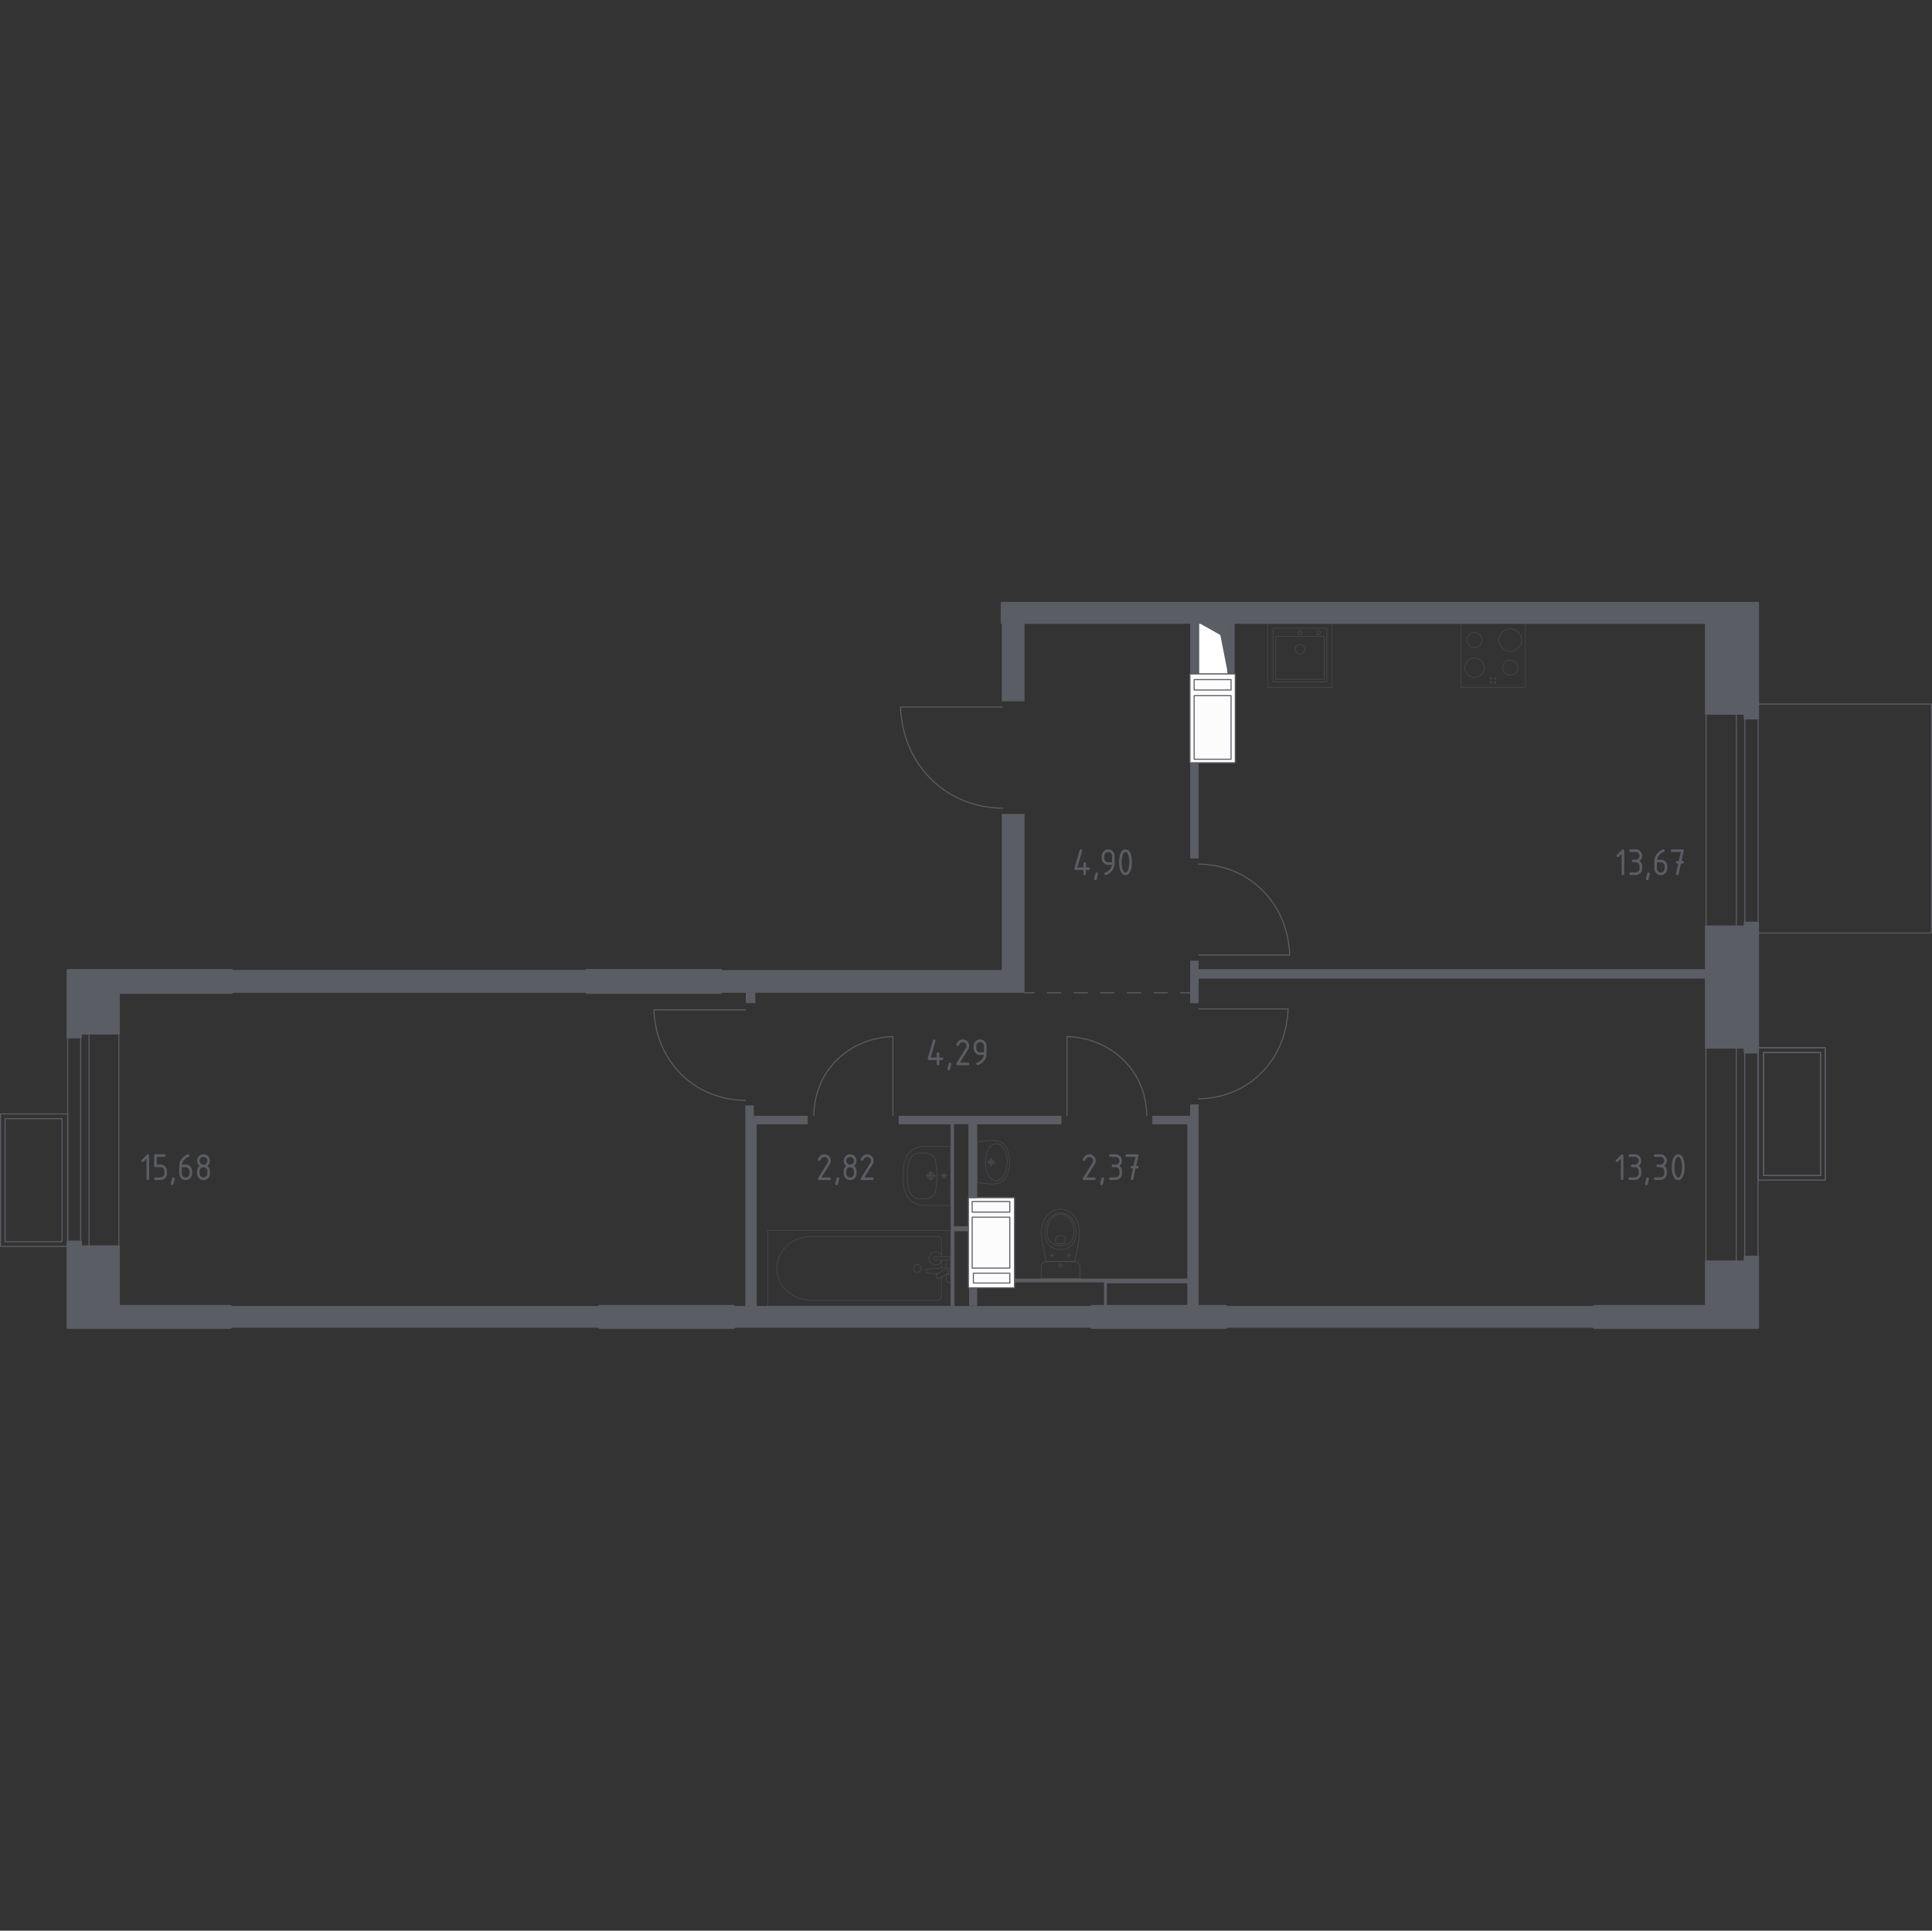 <?xml version="1.0" encoding="utf-8"?>
<!-- Generator: Adobe Illustrator 27.0.1, SVG Export Plug-In . SVG Version: 6.00 Build 0)  -->
<svg version="1.1" xmlns="http://www.w3.org/2000/svg" xmlns:xlink="http://www.w3.org/1999/xlink" x="0px" y="0px"
	 viewBox="0 0 1000.55 1000" style="enable-background:new 0 0 1000.55 1000;" xml:space="preserve">
<rect x="0" y="0" width="1000.55" height="1000" fill="#333333" stroke="none"/>
<style type="text/css">
	.st0{fill:none;stroke:#5B5D65;stroke-width:0.551;stroke-linecap:round;stroke-linejoin:round;stroke-miterlimit:10;}
	.st1{fill:#FFFFFF;stroke:#5C5E66;stroke-width:0.551;stroke-linecap:round;stroke-linejoin:round;stroke-miterlimit:10;}
	.st2{fill:#5C5E66;}
	.st3{fill:#FCFCFC;stroke:#5B5D65;stroke-width:0.551;stroke-linecap:round;stroke-linejoin:round;stroke-miterlimit:10;}
	.st4{fill:#5B5D65;}
	.st5{fill:none;stroke:#5B5D65;stroke-width:0.551;stroke-linecap:round;stroke-linejoin:round;}
	
		.st6{fill:none;stroke:#5B5D65;stroke-width:0.551;stroke-linecap:round;stroke-linejoin:round;stroke-dasharray:6.903,6.903,6.903,6.903;}
	
		.st7{fill:none;stroke:#5B5D65;stroke-width:0.551;stroke-linecap:round;stroke-linejoin:round;stroke-dasharray:6.903,6.903,6.903,6.903,6.903,6.903;}
	.st8{opacity:0.8;}
	.st9{opacity:0.8;fill:none;stroke:#5B5D65;stroke-width:0.275;stroke-linecap:round;stroke-linejoin:round;stroke-miterlimit:10;}
	.st10{fill:none;stroke:#5B5D65;stroke-width:0.275;stroke-linecap:round;stroke-linejoin:round;stroke-miterlimit:10;}
	.st11{fill:#5B5D65;stroke:#5B5D65;stroke-width:1.102;stroke-linecap:round;stroke-linejoin:round;stroke-miterlimit:10;}
</style>
<g id="Цвет_помещений">
</g>
<g id="Окна_x2C__двери">
	<g>
		<rect x="910.43" y="542.65" class="st0" width="34.77" height="68.62"/>
		<rect x="913.33" y="545.1" class="st0" width="29.51" height="63.72"/>
	</g>
	<g>
		<rect x="883.48" y="542.57" class="st0" width="26.96" height="110.85"/>
		<line class="st0" x1="903.58" y1="653.42" x2="903.58" y2="542.58"/>
		<line class="st0" x1="899.17" y1="542.57" x2="899.17" y2="653.42"/>
	</g>
	<g>
		<rect x="35.05" y="535.28" class="st0" width="26.47" height="110.3"/>
		<line class="st0" x1="41.78" y1="535.28" x2="41.78" y2="645.57"/>
		<line class="st0" x1="46.12" y1="645.59" x2="46.12" y2="535.28"/>
	</g>
	<g>
		<rect x="910.43" y="542.65" class="st0" width="34.77" height="68.62"/>
		<rect x="913.33" y="545.1" class="st0" width="29.51" height="63.72"/>
	</g>
	<g>
		<rect x="0.28" y="576.95" class="st0" width="34.77" height="68.62"/>
		<rect x="2.64" y="579.4" class="st0" width="29.51" height="63.72"/>
	</g>
	<path class="st0" d="M620.76,447.56c5.06,0.07,16.49,0.94,27.36,8.72c1.86,1.33,6.31,4.73,10.48,10.47
		c7.92,10.89,9.13,22.4,9.31,27.91c-15.72,0-31.44,0-47.16,0"/>
	<path class="st0" d="M593.88,577.79c-0.06-4.39-0.82-14.3-7.65-23.73c-1.17-1.61-4.15-5.47-9.18-9.09
		c-9.56-6.86-19.65-7.91-24.49-8.08c0,13.63,0,27.26,0,40.89"/>
	<path class="st0" d="M620.76,569.12c4.97-0.06,16.2-0.93,26.88-8.62c1.83-1.32,6.2-4.68,10.29-10.35
		c7.78-10.77,8.96-22.15,9.15-27.6c-15.44,0-30.88,0-46.32,0"/>
	<path class="st0" d="M421.45,577.79c0.06-4.39,0.82-14.3,7.59-23.73c1.16-1.61,4.12-5.47,9.11-9.09c9.48-6.86,19.5-7.91,24.3-8.08
		c0,13.63,0,27.26,0,40.89"/>
	<path class="st0" d="M519.3,418.64c-5.68-0.07-18.51-1.05-30.72-9.71c-2.09-1.48-7.09-5.27-11.76-11.65
		c-8.89-12.13-10.25-24.95-10.46-31.08c17.65,0,35.29,0,52.94,0"/>
	<path class="st0" d="M385.99,569.93c-5.08-0.06-16.55-0.93-27.46-8.68c-1.87-1.33-6.34-4.71-10.52-10.42
		c-7.95-10.85-9.16-22.3-9.35-27.79c15.78,0,31.55,0,47.33,0"/>
	<g>
		<rect x="883.54" y="369.55" class="st0" width="26.96" height="110.84"/>
		<line class="st0" x1="903.63" y1="480.38" x2="903.63" y2="369.56"/>
		<line class="st0" x1="899.22" y1="369.55" x2="899.22" y2="480.38"/>
	</g>
	<polyline class="st0" points="910.6,364.67 1000.28,364.67 1000.28,483.25 910.6,483.25 	"/>
</g>
<g id="Шахты">
	<g>
		<polyline class="st1" points="620.76,322.57 620.76,349.07 635.95,349.07 635.95,322.57 620.76,322.57 		"/>
		<polygon class="st2" points="635.95,322.57 620.76,322.57 631.98,328.89 635.95,349.07 		"/>
	</g>
	<g>
		<rect x="616.26" y="349.07" class="st3" width="23.46" height="45.98"/>
		<rect x="618.43" y="360.32" class="st3" width="19.11" height="32.93"/>
		<path class="st3" d="M618.43,360.32"/>
		
			<rect x="625.3" y="345.14" transform="matrix(-2.650096e-06 -1 1 -2.650096e-06 273.297 982.681)" class="st3" width="5.38" height="19.11"/>
	</g>
	<g>
		<rect x="501.53" y="620.33" class="st3" width="23.87" height="46.69"/>
		<rect x="503.47" y="630.43" class="st3" width="19.49" height="26.37"/>
		
			<rect x="510.48" y="615.32" transform="matrix(-9.727016e-07 -1 1 -9.727016e-07 -111.853 1138.284)" class="st3" width="5.47" height="19.49"/>
		<rect x="504.09" y="659.43" class="st3" width="18.87" height="5.1"/>
	</g>
</g>
<g id="Перегородки">
	<rect x="518.81" y="322.56" class="st4" width="11.76" height="40.69"/>
	<polygon class="st4" points="373.24,514.21 530.58,514.21 530.58,421.58 518.81,421.58 518.81,502.44 373.24,502.44 	"/>
	<polygon class="st4" points="620.76,349.03 620.76,322.56 616.35,322.56 616.35,349.07 	"/>
	<polygon class="st4" points="639.39,349.07 639.39,322.58 635.96,322.58 635.96,349.03 	"/>
	<rect x="616.35" y="395.06" class="st4" width="4.41" height="49.55"/>
	<polygon class="st4" points="616.35,497.56 620.76,497.56 620.76,501.95 883.48,501.95 883.48,506.86 620.76,506.86 620.76,519.6 
		616.35,519.6 	"/>
	<polygon class="st4" points="385.99,572.55 390.4,572.55 390.4,577.93 418.34,577.93 418.34,582.35 391.87,582.35 391.87,676.44 
		385.99,676.44 	"/>
	<rect x="380.1" y="676.44" class="st4" width="185.27" height="11.27"/>
	<rect x="634.98" y="676.44" class="st4" width="190.66" height="11.29"/>
	<rect x="119.35" y="676.44" class="st4" width="191.15" height="11.27"/>
	<rect x="120.15" y="502.36" class="st4" width="183.49" height="11.86"/>
	<polygon class="st4" points="506.07,620.47 506.07,582.35 549.69,582.35 549.69,577.93 465.39,577.93 465.39,582.35 492.35,582.35 
		492.35,676.46 494.31,676.46 494.31,637.73 501.66,637.73 501.66,635.16 494.03,635.16 494.03,582.25 501.53,582.25 501.53,620.47 
			"/>
	<polygon class="st4" points="525.39,664.2 571.75,664.2 571.75,676.44 573.22,676.44 573.22,664.68 614.88,664.68 614.88,676.44 
		620.76,676.44 620.76,572.04 616.35,572.04 616.35,577.93 596.75,577.93 596.75,582.34 614.88,582.34 614.88,662.23 525.39,662.23 
			"/>
	<rect x="501.87" y="667.02" class="st4" width="4.16" height="9.3"/>
	<rect x="386.21" y="514.17" class="st4" width="4.95" height="5.36"/>
</g>
<g id="Пунктиры">
	<g>
		<g>
			<line class="st5" x1="530.58" y1="514.21" x2="535.5" y2="514.21"/>
			<line class="st6" x1="542.4" y1="514.21" x2="566.56" y2="514.21"/>
			<line class="st7" x1="570.01" y1="514.21" x2="607.98" y2="514.21"/>
			<line class="st5" x1="611.43" y1="514.21" x2="616.35" y2="514.21"/>
		</g>
	</g>
</g>
<g id="Сантехника">
	<g class="st8">
		<line class="st9" x1="487.55" y1="656.76" x2="487.55" y2="652.69"/>
		<path class="st9" d="M487.55,650.88v-8.41c0-1.15-1.01-2.08-2.24-2.08H420.2c-4.44,0-8.73,1.53-12.02,4.3
			c-7.81,6.57-7.81,17.93,0,24.49c3.29,2.77,7.58,4.3,12.02,4.3h65.11c1.24,0,2.24-0.93,2.24-2.08v-9.85"/>
		<rect x="397.54" y="637.42" class="st9" width="94.81" height="39.04"/>
		<path class="st9" d="M473.02,656.93c0-1.1,0.89-2,2-2c1.1,0,2,0.89,2,2s-0.9,2-2,2C473.92,658.93,473.02,658.04,473.02,656.93z"/>
		<path class="st9" d="M492.35,652.69v-1.8h-2.94h-0.2h-4.65c0,0-0.96,0.03-0.96,0.9s0.96,0.9,0.96,0.9h4.65h0.2h1.08"/>
		<path class="st9" d="M489.82,660.18l0.59,0.05c0.93,0.07,1.81-0.62,1.93-1.65c0.01-0.07,0.01-0.14,0.01-0.21
			c0-0.07,0-0.14-0.01-0.21c-0.12-1.02-1-1.72-1.93-1.65l-10.08,0.83c-0.32,0-0.58,0.29-0.58,0.64v0.76c0,0.36,0.26,0.64,0.58,0.64
			l5.11,0.42"/>
		<path class="st9" d="M485.1,661.72l-0.18-0.3c-0.31-0.53-0.15-1.22,0.38-1.53l4.05-2.44c0.53-0.32,1.21-0.15,1.53,0.38l0.18,0.3
			c0.32,0.52,0.14,1.21-0.38,1.53l-4.05,2.44C486.11,662.42,485.42,662.25,485.1,661.72z"/>
		<path class="st9" d="M489.9,660.13c0.08,1.42,0.22,3.27,0.47,3.77c0.35,0.69,1.33,0.38,1.33,0.38h0.63v-11.81h-0.63
			c0,0-0.98-0.3-1.33,0.39c-0.25,0.49-0.39,2.29-0.47,3.71"/>
		<path class="st9" d="M487.56,650.1c-0.59-1.05-1.72-1.77-3.01-1.77c-1.9,0-3.45,1.54-3.45,3.45c0,1.9,1.54,3.45,3.45,3.45
			c1.29,0,2.42-0.71,3.01-1.77"/>
	</g>
	<g class="st8">
		<path class="st9" d="M559.24,662.22v-5.48v-0.56c0-1.54-1.26-2.8-2.81-2.8h-14.46c-1.55,0-2.81,1.26-2.81,2.8v0.56v5.48H559.24z"
			/>
		<ellipse class="st9" cx="549.2" cy="655.46" rx="0.76" ry="0.76"/>
		<line class="st9" x1="550.53" y1="655.46" x2="549.96" y2="655.46"/>
		<line class="st9" x1="548.44" y1="655.46" x2="547.88" y2="655.46"/>
		<line class="st9" x1="549.2" y1="654.14" x2="549.2" y2="654.7"/>
		<line class="st9" x1="549.2" y1="656.22" x2="549.2" y2="656.78"/>
		<line class="st9" x1="554.39" y1="650.17" x2="554.02" y2="650.17"/>
		<line class="st9" x1="553.01" y1="650.17" x2="552.64" y2="650.17"/>
		<line class="st9" x1="553.52" y1="649.29" x2="553.52" y2="649.67"/>
		<line class="st9" x1="553.52" y1="650.67" x2="553.52" y2="651.04"/>
		<circle class="st9" cx="553.52" cy="650.17" r="0.5"/>
		<circle class="st9" cx="544.89" cy="650.17" r="0.5"/>
		<line class="st9" x1="545.77" y1="650.17" x2="545.39" y2="650.17"/>
		<line class="st9" x1="544.39" y1="650.17" x2="544.01" y2="650.17"/>
		<line class="st9" x1="544.89" y1="649.29" x2="544.89" y2="649.67"/>
		<line class="st9" x1="544.89" y1="650.67" x2="544.89" y2="651.04"/>
		<path class="st9" d="M539.47,640.98c0.03,0.39,0.06,0.71,0.08,0.92c0.73,3.83,1.45,7.65,2.18,11.48c2.49,0,4.98,0,7.47,0
			c2.49,0,4.98,0,7.47,0c0.73-3.83,1.45-7.65,2.18-11.48c0.02-0.21,0.06-0.53,0.08-0.92c0.16-2.29,0.43-6.16-1.58-9.64
			c-0.33-0.56-0.99-1.69-2.27-2.78c-0.77-0.65-2.8-2.32-5.81-2.32c-0.02,0-0.05,0-0.07,0c-0.02,0-0.05,0-0.07,0
			c-3.01,0-5.04,1.67-5.81,2.32c-1.28,1.08-1.95,2.21-2.27,2.78C539.03,634.83,539.31,638.69,539.47,640.98z"/>
		<path class="st9" d="M541.38,640.48c0.16,1.13,0.36,2.39,1.29,3.68c1.15,1.6,2.69,2.25,3.19,2.45c1.37,0.56,2.53,0.56,3.35,0.56
			c0.81,0,1.98,0,3.35-0.56c0.5-0.2,2.04-0.85,3.19-2.45c0.93-1.29,1.13-2.56,1.29-3.68c0.21-1.44,0.76-5.19-1.55-8.57
			c-0.58-0.84-1.81-2.62-4.18-3.35c-0.49-0.15-2.19-0.62-4.19,0c-2.37,0.73-3.6,2.51-4.18,3.35
			C540.62,635.29,541.17,639.05,541.38,640.48z"/>
		<path class="st9" d="M544.29,643.44c1.86,1.73,4.28,1.73,4.91,1.72c0.63,0,3.06,0.01,4.91-1.72c1.64-1.53,2-3.64,1.99-5.31
			c0.02-1.16-0.15-2.1-0.22-2.47c-0.16-0.91-0.57-2.71-1.98-4.29c-0.57-0.64-2.2-2.46-4.69-2.47c-2.51-0.01-4.15,1.83-4.72,2.47
			c-1.41,1.58-1.82,3.38-1.98,4.29c-0.07,0.37-0.23,1.31-0.22,2.47C542.29,639.8,542.65,641.9,544.29,643.44z"/>
		<path class="st9" d="M546.75,643.27c0.27,0.56,0.75,0.81,0.93,0.9c1.02,0,2.04,0,3.06,0c0.18-0.08,0.66-0.34,0.93-0.9
			c0.22-0.46,0.17-0.88,0.13-1.18c-0.13-1.01-0.76-1.69-1.06-1.96c-1.02,0-2.04,0-3.06,0c-0.29,0.27-0.91,0.92-1.05,1.91
			C546.58,642.35,546.52,642.79,546.75,643.27z"/>
	</g>
	<g class="st8">
		<path class="st9" d="M482.17,610.22c-0.65,0-1.17-0.53-1.17-1.18c0-0.65,0.52-1.17,1.17-1.17c0.65,0,1.17,0.53,1.17,1.17
			C483.34,609.7,482.82,610.22,482.17,610.22z"/>
		<path class="st9" d="M482.17,610.91c-1.03,0-1.86-0.84-1.86-1.86c0-1.03,0.83-1.86,1.86-1.86c1.03,0,1.86,0.83,1.86,1.86
			C484.03,610.08,483.2,610.91,482.17,610.91z"/>
		<path class="st9" d="M492.3,624.39L492.3,624.39v-30.67v-0.01c-4.26,0-8.52,0-12.77,0c-0.03,0-0.06,0-0.09,0
			c-1.3-0.03-4.77,0.08-7.59,2.36c-2.36,1.92-3.04,4.38-3.57,6.3c-0.16,0.58-0.27,1.15-0.34,1.77c-0.18,1.32-0.18,2.71-0.16,4.9
			c-0.01,2.19-0.02,3.58,0.16,4.9c0.07,0.62,0.18,1.19,0.34,1.77c0.53,1.92,1.21,4.38,3.57,6.3c2.81,2.28,6.29,2.39,7.59,2.36
			c0.03,0,0.07,0,0.09,0C483.79,624.39,488.05,624.39,492.3,624.39z"/>
		<path class="st9" d="M477.81,620.99c0.75-0.01,1.6-0.03,2.65-0.31c0.35-0.09,1.55-0.41,2.44-1.06c1.63-1.18,1.77-3.2,2.19-6.62
			c0.2-1.62,0.2-2.96,0.19-3.95c0,0,0,0,0,0c0,0,0,0,0,0c0-0.99,0.01-2.33-0.19-3.95c-0.42-3.41-0.57-5.44-2.19-6.62
			c-0.87-0.63-2.04-0.95-2.39-1.04c-1.07-0.29-1.94-0.31-2.7-0.32c-1.5-0.02-2.4-0.04-3.38,0.34c-1.74,0.67-2.59,2.12-3.03,2.87
			c-0.56,0.95-0.75,2-1.13,4.1c0,0-0.42,2.28-0.42,4.63c0,0,0,0,0,0s0,0,0,0c0,2.34,0.42,4.63,0.42,4.63
			c0.38,2.08,0.57,3.12,1.11,4.06c0.44,0.76,1.29,2.23,3.05,2.91C475.42,621.02,476.32,621.01,477.81,620.99z"/>
		<g>
			<line class="st10" x1="482.17" y1="606.61" x2="482.17" y2="611.49"/>
			<line class="st10" x1="479.73" y1="609.05" x2="484.61" y2="609.05"/>
		</g>
		<g>
			<path class="st9" d="M488.93,610.03c-0.54,0-0.98-0.44-0.98-0.98c0-0.54,0.44-0.98,0.98-0.98c0.54,0,0.98,0.44,0.98,0.98
				C489.91,609.59,489.47,610.03,488.93,610.03z"/>
			<g>
				<line class="st10" x1="488.93" y1="607.48" x2="488.93" y2="610.62"/>
				<line class="st10" x1="487.36" y1="609.05" x2="490.5" y2="609.05"/>
			</g>
		</g>
	</g>
	<g class="st8">
		<path class="st9" d="M513.33,600.54c0.78,0,1.4,0.63,1.4,1.41c0,0.78-0.63,1.41-1.4,1.41c-0.78,0-1.41-0.63-1.41-1.41
			C511.92,601.17,512.55,600.54,513.33,600.54z"/>
		<path class="st9" d="M515.96,592.33c3.13,0,5.67,4.31,5.67,9.62c0,5.3-2.54,9.6-5.67,9.6c-3.14,0-5.68-4.3-5.68-9.6
			C510.28,596.65,512.82,592.33,515.96,592.33z"/>
		<path class="st9" d="M513.33,601.17c0.42,0,0.77,0.34,0.77,0.77c0,0.42-0.34,0.77-0.77,0.77c-0.43,0-0.77-0.34-0.77-0.77
			C512.56,601.52,512.9,601.17,513.33,601.17z"/>
		<path class="st9" d="M509.49,590.96c-1.42,0.18-2.59,0.4-3.42,0.57c0,0.13,0,20.68,0,20.82c0.83,0.17,2.01,0.39,3.42,0.57
			c1.64,0.21,2.73,0.35,4,0.31c1.75-0.05,4.17-0.12,6.02-1.58c0,0,1.66-1.31,2.44-3.87c0.1-0.33,0.31-1.15,0.43-1.65
			c0.12-0.54,0.2-0.94,0.24-1.21c0,0,0,0,0,0c0.19-1.16,0.19-2.13,0.19-2.98c0-0.84,0-1.81-0.19-2.98c0,0,0,0,0,0
			c-0.04-0.27-0.11-0.67-0.24-1.21c-0.12-0.5-0.32-1.31-0.43-1.65c-0.79-2.56-2.44-3.87-2.44-3.87c-1.85-1.46-4.26-1.53-6.02-1.58
			C512.22,590.62,511.13,590.76,509.49,590.96z"/>
		<line class="st9" x1="513.33" y1="599.87" x2="513.33" y2="604.01"/>
		<line class="st9" x1="511.26" y1="601.94" x2="515.4" y2="601.94"/>
	</g>
	<g class="st8">
		<rect x="756.53" y="322.58" class="st9" width="33.46" height="33.46"/>
		<g>
			<circle class="st9" cx="782.1" cy="331.53" r="5.86"/>
		</g>
		<g>
			<circle class="st9" cx="763.59" cy="345.8" r="5.02"/>
		</g>
		<g>
			<circle class="st9" cx="763.59" cy="331.53" r="3.9"/>
		</g>
		<g>
			<circle class="st9" cx="782.1" cy="345.8" r="3.9"/>
		</g>
		<circle class="st9" cx="772.26" cy="353.45" r="0.38"/>
		<circle class="st9" cx="774.35" cy="353.45" r="0.38"/>
		<circle class="st9" cx="774.35" cy="351.36" r="0.38"/>
		<circle class="st9" cx="772.26" cy="351.36" r="0.38"/>
	</g>
	<g class="st8">
		<rect x="656.48" y="322.58" class="st9" width="33.46" height="33.46"/>
		<circle class="st9" cx="673.23" cy="336.23" r="2.51"/>
		<circle class="st9" cx="673.23" cy="327.6" r="0.98"/>
		<circle class="st9" cx="682.93" cy="327.6" r="0.98"/>
		<path class="st9" d="M686.87,353.25l-27.33,0c-0.15,0-0.28-0.13-0.28-0.28l0-27.33c0-0.15,0.13-0.28,0.28-0.28l27.33,0
			c0.15,0,0.28,0.13,0.28,0.28l0,27.33C687.15,353.12,687.02,353.25,686.87,353.25z"/>
		<path class="st9" d="M685.49,351.85l-24.54,0c-0.15,0-0.28-0.13-0.28-0.28l0-21.75c0-0.15,0.13-0.28,0.28-0.28l24.54,0
			c0.15,0,0.28,0.13,0.28,0.28l0,21.75C685.77,351.73,685.64,351.85,685.49,351.85z"/>
	</g>
</g>
<g id="Несущие">
	<polygon class="st11" points="910.43,372.08 903.57,372.08 903.57,369.62 883.48,369.62 883.48,322.56 518.81,322.56 
		518.81,312.27 910.43,312.27 	"/>
	<polygon class="st11" points="910.43,477.94 910.43,545.09 903.57,545.09 903.57,542.58 883.48,542.58 883.48,479.9 903.57,479.9 
		903.57,477.94 	"/>
	<polygon class="st11" points="910.43,650.96 910.43,687.73 825.64,687.73 825.64,676.44 883.48,676.44 883.48,653.42 
		903.57,653.42 903.57,650.96 	"/>
	<polygon class="st11" points="35.05,643.11 41.91,643.11 41.91,645.57 61.51,645.57 61.51,676.44 119.35,676.44 119.35,687.72 
		35.05,687.72 	"/>
	<polygon class="st11" points="35.05,502.44 120.15,502.44 120.15,514.21 61.51,514.21 61.51,535.28 41.91,535.28 41.91,537.24 
		35.05,537.24 	"/>
	<rect x="303.64" y="502.44" class="st11" width="69.6" height="11.78"/>
	<rect x="310.5" y="676.44" class="st11" width="69.6" height="11.27"/>
	<rect x="565.38" y="676.44" class="st11" width="69.6" height="11.29"/>
</g>
<g id="Лифты_x2C__лестницы">
</g>
<g id="Таблички">
</g>
<g id="Площади">
	<g>
		<path class="st4" d="M75.9,600.15l-1.53,1.53c-0.13,0.13-0.28,0.19-0.47,0.19c-0.45,0-0.67-0.22-0.67-0.67
			c0-0.18,0.06-0.34,0.19-0.46l2.6-2.6c0.17-0.17,0.35-0.26,0.53-0.26c0.44,0,0.67,0.22,0.67,0.67v11.98c0,0.44-0.22,0.67-0.67,0.67
			c-0.44,0-0.67-0.22-0.67-0.67V600.15z"/>
		<path class="st4" d="M79.82,603.86v-5.33c0-0.44,0.22-0.67,0.67-0.67h4.66c0.44,0,0.67,0.22,0.67,0.67s-0.22,0.67-0.67,0.67h-3.99
			v3.99h2c0.92,0,1.71,0.33,2.36,0.98s0.97,1.44,0.97,2.35v1.33c0,0.92-0.33,1.71-0.98,2.35c-0.65,0.65-1.44,0.97-2.35,0.97h-2.66
			c-0.44,0-0.67-0.22-0.67-0.67s0.22-0.67,0.67-0.67h2.66c0.56,0,1.03-0.19,1.42-0.58s0.58-0.86,0.58-1.42v-1.33
			c0-0.55-0.19-1.02-0.58-1.41c-0.39-0.39-0.86-0.58-1.41-0.58h-2.66C80.04,604.53,79.82,604.31,79.82,603.86z"/>
		<path class="st4" d="M89.81,609.86c0.44,0,0.67,0.22,0.67,0.66c0,0.06-0.23,1.01-0.69,2.83c-0.08,0.34-0.3,0.5-0.65,0.5
			c-0.44,0-0.67-0.22-0.67-0.67c0-0.3,0.23-1.24,0.69-2.82C89.25,610.02,89.47,609.86,89.81,609.86z"/>
		<path class="st4" d="M97.48,597.87c0.44,0,0.67,0.22,0.67,0.67c0,0.33-0.11,0.52-0.33,0.58c-0.99,0.25-1.85,0.84-2.59,1.77
			c-0.58,0.74-0.92,1.51-1.02,2.31h1.95c0.94,0,1.73,0.32,2.37,0.97c0.64,0.65,0.96,1.43,0.96,2.36v1.33c0,0.93-0.32,1.71-0.97,2.36
			s-1.43,0.97-2.36,0.97c-0.93,0-1.71-0.32-2.36-0.96s-0.97-1.42-0.97-2.35v-4.01c0-1.51,0.5-2.83,1.5-3.96
			c0.78-0.88,1.63-1.51,2.55-1.88C97.14,597.92,97.34,597.87,97.48,597.87z M94.15,604.53v3.33c0,0.56,0.19,1.03,0.58,1.42
			s0.86,0.58,1.42,0.58s1.03-0.19,1.42-0.58s0.58-0.86,0.58-1.41v-1.33c0-0.56-0.19-1.03-0.58-1.42c-0.39-0.39-0.86-0.58-1.41-0.58
			H94.15z"/>
		<path class="st4" d="M105.39,611.19c-0.92,0-1.71-0.32-2.36-0.97c-0.65-0.65-0.97-1.43-0.97-2.35v-1.33c0-1.1,0.44-1.99,1.33-2.66
			c-0.89-0.67-1.33-1.56-1.33-2.66c0-0.92,0.33-1.71,0.97-2.36c0.65-0.65,1.43-0.97,2.36-0.97c0.92,0,1.71,0.32,2.36,0.97
			s0.97,1.43,0.97,2.36c0,1.1-0.44,1.99-1.33,2.66c0.64,0.48,1.04,1.08,1.21,1.79c0.08,0.36,0.12,1.09,0.12,2.21
			c0,0.92-0.32,1.71-0.97,2.35C107.1,610.86,106.32,611.19,105.39,611.19z M105.39,603.2c0.56,0,1.03-0.19,1.42-0.58
			c0.39-0.39,0.58-0.86,0.58-1.42c0-0.55-0.19-1.02-0.58-1.41c-0.39-0.39-0.86-0.59-1.41-0.59c-0.56,0-1.03,0.19-1.42,0.58
			c-0.39,0.39-0.58,0.86-0.58,1.42s0.19,1.03,0.58,1.42C104.36,603.01,104.83,603.2,105.39,603.2z M105.39,609.86
			c0.56,0,1.03-0.19,1.42-0.58s0.58-0.86,0.58-1.42v-1.33c0-0.55-0.19-1.02-0.58-1.41c-0.39-0.39-0.86-0.58-1.41-0.58
			c-0.56,0-1.03,0.19-1.42,0.58s-0.58,0.86-0.58,1.42v1.33c0,0.56,0.19,1.03,0.58,1.42S104.83,609.86,105.39,609.86z"/>
	</g>
	<g>
		<path class="st4" d="M426.92,597.87c0.92,0,1.71,0.32,2.36,0.97s0.97,1.43,0.97,2.36c0,0.63-0.2,1.27-0.61,1.92l-4.2,6.74h4.14
			c0.44,0,0.67,0.22,0.67,0.67s-0.22,0.67-0.67,0.67h-5.33c-0.44,0-0.67-0.22-0.67-0.67c0-0.13,0.04-0.26,0.11-0.38l4.88-7.84
			c0.22-0.36,0.33-0.72,0.33-1.1c0-0.55-0.19-1.02-0.58-1.41c-0.39-0.39-0.86-0.59-1.41-0.59c-0.75,0-1.45,0.56-2.09,1.67
			c-0.12,0.22-0.31,0.32-0.58,0.32c-0.44,0-0.67-0.22-0.67-0.67c0-0.1,0.02-0.19,0.06-0.27
			C424.47,598.67,425.56,597.87,426.92,597.87z"/>
		<path class="st4" d="M433.92,609.86c0.44,0,0.67,0.22,0.67,0.66c0,0.06-0.23,1.01-0.69,2.83c-0.08,0.34-0.3,0.5-0.65,0.5
			c-0.44,0-0.67-0.22-0.67-0.67c0-0.3,0.23-1.24,0.69-2.82C433.37,610.02,433.58,609.86,433.92,609.86z"/>
		<path class="st4" d="M440.26,611.19c-0.92,0-1.71-0.32-2.36-0.97c-0.65-0.65-0.97-1.43-0.97-2.35v-1.33c0-1.1,0.44-1.99,1.33-2.66
			c-0.89-0.67-1.33-1.56-1.33-2.66c0-0.92,0.33-1.71,0.97-2.36c0.65-0.65,1.43-0.97,2.36-0.97c0.92,0,1.71,0.32,2.36,0.97
			s0.97,1.43,0.97,2.36c0,1.1-0.44,1.99-1.33,2.66c0.64,0.48,1.04,1.08,1.21,1.79c0.08,0.36,0.12,1.09,0.12,2.21
			c0,0.92-0.32,1.71-0.97,2.35C441.97,610.86,441.18,611.19,440.26,611.19z M440.26,603.2c0.56,0,1.03-0.19,1.42-0.58
			c0.39-0.39,0.58-0.86,0.58-1.42c0-0.55-0.19-1.02-0.58-1.41c-0.39-0.39-0.86-0.59-1.41-0.59c-0.56,0-1.03,0.19-1.42,0.58
			c-0.39,0.39-0.58,0.86-0.58,1.42s0.19,1.03,0.58,1.42C439.23,603.01,439.7,603.2,440.26,603.2z M440.26,609.86
			c0.56,0,1.03-0.19,1.42-0.58s0.58-0.86,0.58-1.42v-1.33c0-0.55-0.19-1.02-0.58-1.41c-0.39-0.39-0.86-0.58-1.41-0.58
			c-0.56,0-1.03,0.19-1.42,0.58s-0.58,0.86-0.58,1.42v1.33c0,0.56,0.19,1.03,0.58,1.42S439.7,609.86,440.26,609.86z"/>
		<path class="st4" d="M449.11,597.87c0.92,0,1.71,0.32,2.36,0.97s0.97,1.43,0.97,2.36c0,0.63-0.2,1.27-0.61,1.92l-4.2,6.74h4.14
			c0.44,0,0.67,0.22,0.67,0.67s-0.22,0.67-0.67,0.67h-5.33c-0.44,0-0.67-0.22-0.67-0.67c0-0.13,0.04-0.26,0.11-0.38l4.88-7.84
			c0.22-0.36,0.33-0.72,0.33-1.1c0-0.55-0.19-1.02-0.58-1.41c-0.39-0.39-0.86-0.59-1.41-0.59c-0.75,0-1.45,0.56-2.09,1.67
			c-0.12,0.22-0.31,0.32-0.58,0.32c-0.44,0-0.67-0.22-0.67-0.67c0-0.1,0.02-0.19,0.06-0.27
			C446.67,598.67,447.76,597.87,449.11,597.87z"/>
	</g>
	<g>
		<path class="st4" d="M564.13,597.87c0.92,0,1.71,0.32,2.36,0.97s0.97,1.43,0.97,2.36c0,0.63-0.2,1.27-0.61,1.92l-4.2,6.74h4.14
			c0.44,0,0.67,0.22,0.67,0.67s-0.22,0.67-0.67,0.67h-5.33c-0.44,0-0.67-0.22-0.67-0.67c0-0.13,0.04-0.26,0.11-0.38l4.88-7.84
			c0.22-0.36,0.33-0.72,0.33-1.1c0-0.55-0.19-1.02-0.58-1.41c-0.39-0.39-0.86-0.59-1.41-0.59c-0.75,0-1.45,0.56-2.09,1.67
			c-0.12,0.22-0.31,0.32-0.58,0.32c-0.44,0-0.67-0.22-0.67-0.67c0-0.1,0.02-0.19,0.06-0.27
			C561.69,598.67,562.78,597.87,564.13,597.87z"/>
		<path class="st4" d="M571.13,609.86c0.44,0,0.67,0.22,0.67,0.66c0,0.06-0.23,1.01-0.69,2.83c-0.08,0.34-0.3,0.5-0.65,0.5
			c-0.44,0-0.67-0.22-0.67-0.67c0-0.3,0.23-1.24,0.69-2.82C570.58,610.02,570.8,609.86,571.13,609.86z"/>
		<path class="st4" d="M577.72,604.53h-1.33c-0.44,0-0.67-0.22-0.67-0.67s0.22-0.67,0.67-0.67h1.33c0.56,0,1.03-0.19,1.42-0.58
			c0.39-0.39,0.58-0.86,0.58-1.42c0-0.55-0.19-1.02-0.58-1.41c-0.39-0.39-0.86-0.59-1.41-0.59h-2.66c-0.44,0-0.67-0.22-0.67-0.67
			s0.22-0.67,0.67-0.67h2.66c0.92,0,1.71,0.33,2.36,0.98c0.65,0.65,0.97,1.44,0.97,2.35c0,1.1-0.44,1.99-1.33,2.66
			c0.89,0.67,1.33,1.56,1.33,2.66v1.33c0,0.92-0.33,1.71-0.98,2.35c-0.65,0.65-1.44,0.97-2.35,0.97h-2.66
			c-0.44,0-0.67-0.22-0.67-0.67s0.22-0.67,0.67-0.67h2.66c0.56,0,1.03-0.19,1.42-0.58s0.58-0.86,0.58-1.42v-1.33
			c0-0.55-0.19-1.02-0.58-1.41C578.74,604.72,578.27,604.53,577.72,604.53z"/>
		<path class="st4" d="M586.75,605.2l-0.5,0c-0.45,0-0.67-0.22-0.67-0.67s0.22-0.67,0.66-0.67l0.78,0l1.05-4.66h-4.49
			c-0.44,0-0.67-0.22-0.67-0.67s0.22-0.67,0.67-0.67h5.33c0.44,0,0.66,0.21,0.67,0.65c0,0.04-0.01,0.09-0.02,0.16l-1.15,5.18l0.51,0
			c0.44,0,0.67,0.22,0.67,0.67s-0.22,0.67-0.67,0.67l-0.81,0l-1.21,5.47c-0.08,0.35-0.29,0.52-0.63,0.52
			c-0.45,0-0.68-0.22-0.68-0.67c0-0.07,0-0.12,0.01-0.15L586.75,605.2z"/>
	</g>
	<g>
		<path class="st4" d="M480.44,548.37c0-0.07,0.01-0.13,0.02-0.18l2.66-9.32c0.09-0.32,0.31-0.48,0.65-0.48
			c0.44,0,0.67,0.22,0.67,0.67c0,0.06-0.01,0.12-0.02,0.19l-2.43,8.46h3.12v-2c0-0.44,0.22-0.67,0.67-0.67
			c0.44,0,0.67,0.22,0.67,0.67v2h1.33c0.44,0,0.67,0.22,0.67,0.67s-0.22,0.67-0.67,0.67h-1.33v2c0,0.44-0.22,0.67-0.67,0.67
			c-0.44,0-0.67-0.22-0.67-0.67v-2h-4C480.67,549.04,480.44,548.82,480.44,548.37z"/>
		<path class="st4" d="M492.01,550.37c0.44,0,0.67,0.22,0.67,0.66c0,0.06-0.23,1.01-0.69,2.83c-0.08,0.34-0.3,0.5-0.65,0.5
			c-0.44,0-0.67-0.22-0.67-0.67c0-0.3,0.23-1.24,0.69-2.82C491.45,550.54,491.67,550.37,492.01,550.37z"/>
		<path class="st4" d="M498.59,538.39c0.92,0,1.71,0.32,2.36,0.97s0.97,1.43,0.97,2.36c0,0.63-0.2,1.27-0.61,1.92l-4.2,6.74h4.14
			c0.44,0,0.67,0.22,0.67,0.67s-0.22,0.67-0.67,0.67h-5.33c-0.44,0-0.67-0.22-0.67-0.67c0-0.13,0.04-0.26,0.11-0.38l4.88-7.84
			c0.22-0.36,0.33-0.72,0.33-1.1c0-0.55-0.19-1.02-0.58-1.41c-0.39-0.39-0.86-0.59-1.41-0.59c-0.75,0-1.45,0.56-2.09,1.67
			c-0.12,0.22-0.31,0.32-0.58,0.32c-0.44,0-0.67-0.22-0.67-0.67c0-0.1,0.02-0.19,0.06-0.27
			C496.15,539.18,497.24,538.39,498.59,538.39z"/>
		<path class="st4" d="M506.24,551.7c-0.17,0-0.33-0.07-0.46-0.2c-0.13-0.13-0.2-0.29-0.2-0.46c0-0.31,0.11-0.5,0.33-0.58
			c0.48-0.16,0.89-0.35,1.21-0.55c1.43-0.93,2.23-2.1,2.4-3.53h-1.95c-0.92,0-1.71-0.32-2.36-0.97c-0.65-0.65-0.97-1.43-0.97-2.36
			v-1.33c0-0.92,0.33-1.71,0.97-2.36c0.65-0.65,1.43-0.97,2.36-0.97c0.93,0,1.71,0.32,2.36,0.96c0.65,0.64,0.97,1.42,0.97,2.35v4.01
			c0,2.26-1.05,4.04-3.16,5.36C507.06,551.49,506.56,551.7,506.24,551.7z M509.57,545.04v-3.33c0-0.55-0.19-1.02-0.58-1.41
			c-0.39-0.39-0.86-0.59-1.41-0.59s-1.02,0.2-1.41,0.59s-0.58,0.86-0.58,1.41v1.33c0,0.56,0.19,1.03,0.58,1.42
			c0.39,0.39,0.86,0.58,1.42,0.58H509.57z"/>
	</g>
	<g>
		<path class="st4" d="M556.42,449.92c0-0.07,0.01-0.13,0.02-0.18l2.66-9.32c0.09-0.32,0.31-0.48,0.65-0.48
			c0.44,0,0.67,0.22,0.67,0.67c0,0.06-0.01,0.12-0.02,0.19l-2.43,8.46h3.12v-2c0-0.44,0.22-0.67,0.67-0.67
			c0.44,0,0.67,0.22,0.67,0.67v2h1.33c0.44,0,0.67,0.22,0.67,0.67s-0.22,0.67-0.67,0.67h-1.33v2c0,0.44-0.22,0.67-0.67,0.67
			c-0.44,0-0.67-0.22-0.67-0.67v-2h-4C556.64,450.59,556.42,450.37,556.42,449.92z"/>
		<path class="st4" d="M567.98,451.92c0.44,0,0.67,0.22,0.67,0.66c0,0.06-0.23,1.01-0.69,2.83c-0.08,0.34-0.3,0.5-0.65,0.5
			c-0.44,0-0.67-0.22-0.67-0.67c0-0.3,0.23-1.24,0.69-2.82C567.43,452.09,567.64,451.92,567.98,451.92z"/>
		<path class="st4" d="M572.56,453.25c-0.17,0-0.33-0.07-0.46-0.2c-0.13-0.13-0.2-0.29-0.2-0.46c0-0.31,0.11-0.5,0.33-0.58
			c0.48-0.16,0.89-0.35,1.21-0.55c1.43-0.93,2.23-2.1,2.4-3.53h-1.95c-0.92,0-1.71-0.32-2.36-0.97c-0.65-0.65-0.97-1.43-0.97-2.36
			v-1.33c0-0.92,0.33-1.71,0.97-2.36c0.65-0.65,1.43-0.97,2.36-0.97c0.93,0,1.71,0.32,2.36,0.96c0.65,0.64,0.97,1.42,0.97,2.35v4.01
			c0,2.26-1.05,4.04-3.16,5.36C573.39,453.04,572.89,453.25,572.56,453.25z M575.89,446.59v-3.33c0-0.55-0.19-1.02-0.58-1.41
			c-0.39-0.39-0.86-0.59-1.41-0.59s-1.02,0.2-1.41,0.59s-0.58,0.86-0.58,1.41v1.33c0,0.56,0.19,1.03,0.58,1.42
			c0.39,0.39,0.86,0.58,1.42,0.58H575.89z"/>
		<path class="st4" d="M586.2,446.59c0,1.59-0.2,2.96-0.58,4.12c-0.57,1.69-1.49,2.54-2.74,2.54s-2.17-0.84-2.74-2.53
			c-0.39-1.16-0.59-2.53-0.59-4.13s0.2-2.97,0.59-4.13c0.57-1.69,1.49-2.53,2.74-2.53s2.17,0.85,2.74,2.54
			C586,443.64,586.2,445.01,586.2,446.59z M584.87,446.59c0-1.1-0.12-2.14-0.35-3.12c-0.36-1.47-0.9-2.21-1.64-2.21
			c-0.73,0-1.28,0.74-1.63,2.22c-0.24,1-0.36,2.03-0.36,3.11c0,1.1,0.12,2.14,0.35,3.12c0.36,1.47,0.91,2.21,1.64,2.21
			c0.74,0,1.29-0.74,1.64-2.21C584.75,448.73,584.87,447.69,584.87,446.59z"/>
	</g>
	<g>
		<path class="st4" d="M839.4,600.15l-1.53,1.53c-0.13,0.13-0.28,0.19-0.47,0.19c-0.45,0-0.67-0.22-0.67-0.67
			c0-0.18,0.06-0.34,0.19-0.46l2.6-2.6c0.17-0.17,0.35-0.26,0.53-0.26c0.44,0,0.67,0.22,0.67,0.67v11.98c0,0.44-0.22,0.67-0.67,0.67
			c-0.44,0-0.67-0.22-0.67-0.67V600.15z"/>
		<path class="st4" d="M846.65,604.53h-1.33c-0.44,0-0.67-0.22-0.67-0.67s0.22-0.67,0.67-0.67h1.33c0.56,0,1.03-0.19,1.42-0.58
			c0.39-0.39,0.58-0.86,0.58-1.42c0-0.55-0.19-1.02-0.58-1.41c-0.39-0.39-0.86-0.59-1.41-0.59h-2.66c-0.44,0-0.67-0.22-0.67-0.67
			s0.22-0.67,0.67-0.67h2.66c0.92,0,1.71,0.33,2.36,0.98c0.65,0.65,0.97,1.44,0.97,2.35c0,1.1-0.44,1.99-1.33,2.66
			c0.89,0.67,1.33,1.56,1.33,2.66v1.33c0,0.92-0.33,1.71-0.98,2.35c-0.65,0.65-1.44,0.97-2.35,0.97h-2.66
			c-0.44,0-0.67-0.22-0.67-0.67s0.22-0.67,0.67-0.67h2.66c0.56,0,1.03-0.19,1.42-0.58s0.58-0.86,0.58-1.42v-1.33
			c0-0.55-0.19-1.02-0.58-1.41C847.67,604.73,847.2,604.53,846.65,604.53z"/>
		<path class="st4" d="M853.3,609.86c0.44,0,0.67,0.22,0.67,0.66c0,0.06-0.23,1.01-0.69,2.83c-0.08,0.34-0.3,0.5-0.65,0.5
			c-0.44,0-0.67-0.22-0.67-0.67c0-0.3,0.23-1.24,0.69-2.82C852.75,610.02,852.97,609.86,853.3,609.86z"/>
		<path class="st4" d="M859.89,604.53h-1.33c-0.44,0-0.67-0.22-0.67-0.67s0.22-0.67,0.67-0.67h1.33c0.56,0,1.03-0.19,1.42-0.58
			c0.39-0.39,0.58-0.86,0.58-1.42c0-0.55-0.19-1.02-0.58-1.41c-0.39-0.39-0.86-0.59-1.41-0.59h-2.66c-0.44,0-0.67-0.22-0.67-0.67
			s0.22-0.67,0.67-0.67h2.66c0.92,0,1.71,0.33,2.36,0.98c0.65,0.65,0.97,1.44,0.97,2.35c0,1.1-0.44,1.99-1.33,2.66
			c0.89,0.67,1.33,1.56,1.33,2.66v1.33c0,0.92-0.33,1.71-0.98,2.35c-0.65,0.65-1.44,0.97-2.35,0.97h-2.66
			c-0.44,0-0.67-0.22-0.67-0.67s0.22-0.67,0.67-0.67h2.66c0.56,0,1.03-0.19,1.42-0.58s0.58-0.86,0.58-1.42v-1.33
			c0-0.55-0.19-1.02-0.58-1.41C860.91,604.73,860.44,604.53,859.89,604.53z"/>
		<path class="st4" d="M872.44,604.53c0,1.59-0.2,2.96-0.58,4.12c-0.57,1.69-1.49,2.54-2.74,2.54s-2.17-0.84-2.74-2.53
			c-0.39-1.16-0.59-2.53-0.59-4.13s0.2-2.97,0.59-4.13c0.57-1.69,1.49-2.53,2.74-2.53s2.17,0.85,2.74,2.54
			C872.25,601.57,872.44,602.94,872.44,604.53z M871.11,604.53c0-1.1-0.12-2.14-0.35-3.12c-0.36-1.47-0.9-2.21-1.64-2.21
			c-0.73,0-1.28,0.74-1.63,2.22c-0.24,1-0.36,2.03-0.36,3.11c0,1.1,0.12,2.14,0.35,3.12c0.36,1.47,0.91,2.21,1.64,2.21
			c0.74,0,1.29-0.74,1.64-2.21C870.99,606.67,871.11,605.63,871.11,604.53z"/>
	</g>
	<g>
		<path class="st4" d="M839.85,442.21l-1.53,1.53c-0.13,0.13-0.28,0.19-0.47,0.19c-0.45,0-0.67-0.22-0.67-0.67
			c0-0.18,0.06-0.34,0.19-0.46l2.6-2.6c0.17-0.17,0.35-0.26,0.53-0.26c0.44,0,0.67,0.22,0.67,0.67v11.98c0,0.44-0.22,0.67-0.67,0.67
			c-0.44,0-0.67-0.22-0.67-0.67V442.21z"/>
		<path class="st4" d="M847.09,446.59h-1.33c-0.44,0-0.67-0.22-0.67-0.67s0.22-0.67,0.67-0.67h1.33c0.56,0,1.03-0.19,1.42-0.58
			c0.39-0.39,0.58-0.86,0.58-1.42c0-0.55-0.19-1.02-0.58-1.41c-0.39-0.39-0.86-0.59-1.41-0.59h-2.66c-0.44,0-0.67-0.22-0.67-0.67
			s0.22-0.67,0.67-0.67h2.66c0.92,0,1.71,0.33,2.36,0.98c0.65,0.65,0.97,1.44,0.97,2.35c0,1.1-0.44,1.99-1.33,2.66
			c0.89,0.67,1.33,1.56,1.33,2.66v1.33c0,0.92-0.33,1.71-0.98,2.35c-0.65,0.65-1.44,0.97-2.35,0.97h-2.66
			c-0.44,0-0.67-0.22-0.67-0.67s0.22-0.67,0.67-0.67h2.66c0.56,0,1.03-0.19,1.42-0.58s0.58-0.86,0.58-1.42v-1.33
			c0-0.55-0.19-1.02-0.58-1.41C848.12,446.79,847.65,446.59,847.09,446.59z"/>
		<path class="st4" d="M853.75,451.92c0.44,0,0.67,0.22,0.67,0.66c0,0.06-0.23,1.01-0.69,2.83c-0.08,0.34-0.3,0.5-0.65,0.5
			c-0.44,0-0.67-0.22-0.67-0.67c0-0.3,0.23-1.24,0.69-2.82C853.2,452.09,853.42,451.92,853.75,451.92z"/>
		<path class="st4" d="M861.43,439.94c0.44,0,0.67,0.22,0.67,0.67c0,0.33-0.11,0.52-0.33,0.58c-0.99,0.25-1.85,0.84-2.59,1.77
			c-0.58,0.74-0.92,1.51-1.02,2.31h1.95c0.94,0,1.73,0.32,2.37,0.97c0.64,0.65,0.96,1.43,0.96,2.36v1.33c0,0.93-0.32,1.71-0.97,2.36
			s-1.43,0.97-2.36,0.97c-0.93,0-1.71-0.32-2.36-0.96s-0.97-1.42-0.97-2.35v-4.01c0-1.51,0.5-2.83,1.5-3.96
			c0.78-0.88,1.63-1.51,2.55-1.88C861.08,439.99,861.29,439.94,861.43,439.94z M858.1,446.59v3.33c0,0.56,0.19,1.03,0.58,1.42
			s0.86,0.58,1.42,0.58s1.03-0.19,1.42-0.58s0.58-0.86,0.58-1.41v-1.33c0-0.56-0.19-1.03-0.58-1.42c-0.39-0.39-0.86-0.58-1.41-0.58
			H858.1z"/>
		<path class="st4" d="M869.16,447.26l-0.5,0c-0.45,0-0.67-0.22-0.67-0.67s0.22-0.67,0.66-0.67l0.78,0l1.05-4.66H866
			c-0.44,0-0.67-0.22-0.67-0.67s0.22-0.67,0.67-0.67h5.33c0.44,0,0.66,0.21,0.67,0.65c0,0.04-0.01,0.09-0.02,0.16l-1.15,5.18l0.51,0
			c0.44,0,0.67,0.22,0.67,0.67s-0.22,0.67-0.67,0.67l-0.81,0l-1.21,5.47c-0.08,0.35-0.29,0.52-0.63,0.52
			c-0.45,0-0.68-0.22-0.68-0.67c0-0.07,0-0.12,0.01-0.15L869.16,447.26z"/>
	</g>
</g>
<g id="Этажи_x2C_секции">
</g>
</svg>
